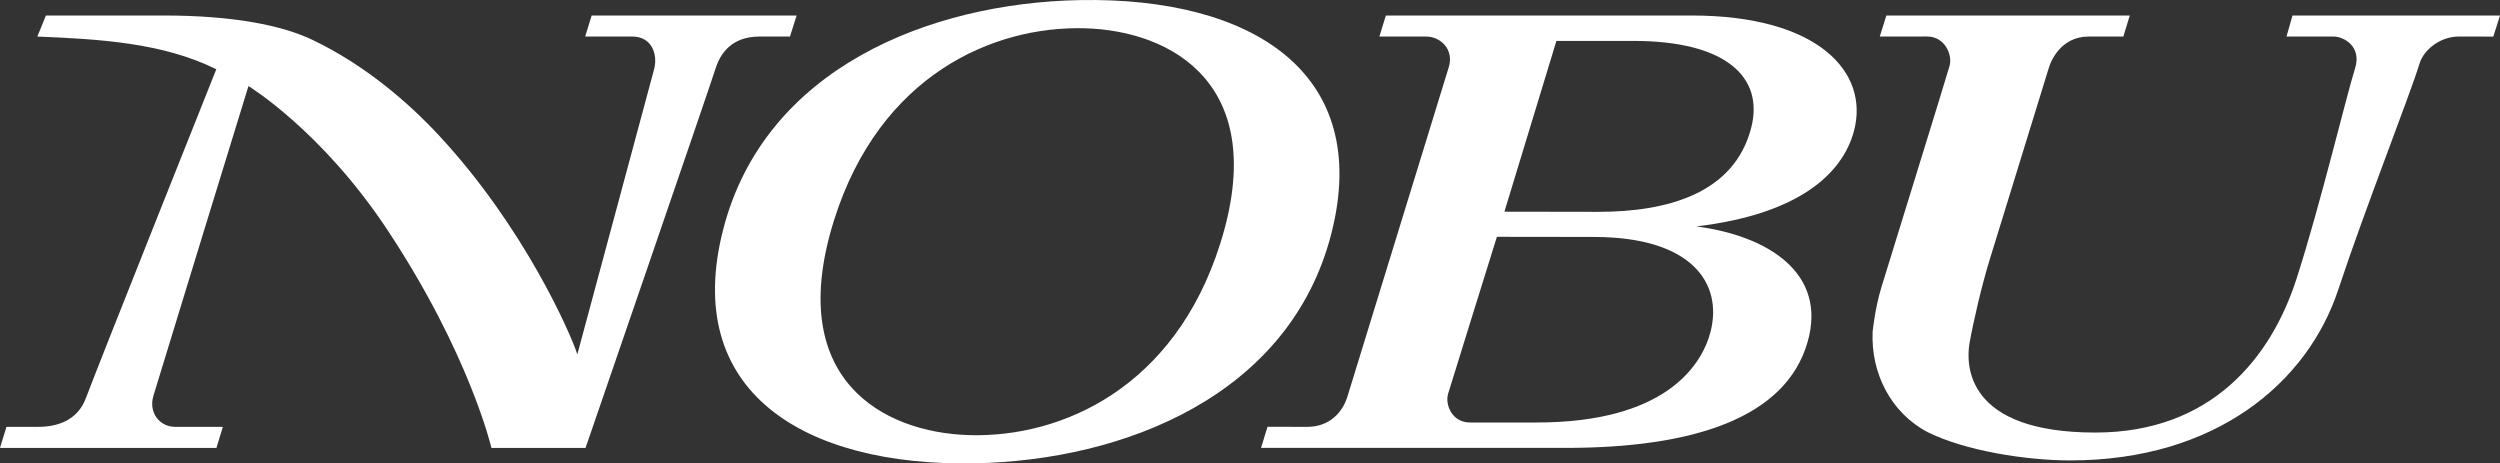 <?xml version="1.0" encoding="UTF-8"?> <svg xmlns="http://www.w3.org/2000/svg" xmlns:xlink="http://www.w3.org/1999/xlink" version="1.1" id="Layer_1" x="0px" y="0px" width="385.154px" height="71.394px" viewBox="0 0 385.154 71.394" xml:space="preserve"><rect x="0" y="0" width="385.154" height="71.394" fill="#333333" stroke="none"/> <g> <path fill="#fff" d="M290.615,2.389h37.5l-0.988,3.239c0,0-1.455,0.003-5.342,0.003c-4.182,0-5.803,3.586-6.199,5.014 c0,0-7.738,25.093-9.018,29.249c-1.279,4.157-2.504,9.434-3.158,13.069c-0.533,3.368-0.477,13.676,19.398,13.676 c17.887,0,27.086-11.533,31.006-23.708c3.646-11.304,7.67-28.164,9.01-32.394c1.072-3.378-1.752-4.907-3.291-4.907 c-1.99,0-7.271,0-7.271,0l0.924-3.242h31.969l-1.029,3.249c0,0-3.227-0.013-5.258-0.013c-3.078,0-5.496,2.17-6.1,4.14 c-1.512,4.959-8.451,22.503-12.533,34.87c-4.701,14.237-18.781,26.299-41.299,26.299c-6.711,0-16.129-1.455-21.971-4.363 c-5.672-2.992-8.734-9.086-8.465-15.435c0,0,0.334-3.533,1.346-6.859c1.01-3.327,9.988-32.245,10.52-34.169 c0.447-1.625-0.697-4.484-3.486-4.484l-7.277,0.008L290.615,2.389z"></path> <path id="XMLID_1_" fill="#fff" d="M0.994,65.761c0,0,2.699,0,4.9,0c2.762,0,6.061-0.863,7.385-4.541 c1.207-3.35,20.045-50.553,20.045-50.553c-8.25-4.088-18.068-4.648-27.572-5.035l1.324-3.242c0,0,12.34,0,18.133,0 c10.691,0,18.244,1.495,23.025,3.796c8.053,3.877,14.699,9.614,19.477,14.77c13.055,14.087,20.178,30.364,21.236,33.636 l11.793-43.796c0.674-2.301-0.262-5.163-3.299-5.163c-2.992,0-6.484,0-7.289,0l1-3.242h31.58l-1.029,3.242c0,0-3.75,0-4.693,0 c-4.217,0-6.012,2.517-6.768,4.924c-0.879,2.811-20.031,58.45-20.031,58.45H75.713c0,0-3.367-14.473-16.041-33.609 C49.545,20.105,38.279,13.262,38.279,13.262s-13.887,45.137-14.65,47.731c-0.766,2.594,0.984,4.768,3.352,4.768 c2.852,0,7.355,0,7.355,0l-0.992,3.244H0L0.994,65.761z"></path> <path fill="#fff" d="M166.373,0.015c-23.086,0.431-48.582,10.468-54.967,35.369c-6.371,24.833,12.262,36.486,38.73,35.994 c23.086-0.43,48.58-10.467,54.967-35.368C211.475,11.177,192.84-0.476,166.373,0.015z M187.986,37.553 c-7.037,22.245-24.457,29.874-38.6,29.485c-13.428-0.367-28.617-8.682-20.865-33.198c7.037-22.244,24.457-29.87,38.598-29.484 C180.545,4.723,195.738,13.039,187.986,37.553z"></path> <path fill="#fff" d="M207.584,61.104c-0.738,2.385-2.715,4.656-6.188,4.656c-1.557,0-6.121-0.004-6.121-0.004l-1,3.248h46.926 c19.602,0,33.896-4.564,37.273-16.297c3.061-10.643-6.094-16.383-17.137-17.825c15.594-1.849,22.51-7.995,24.291-14.717 c2.395-9.032-5.512-17.776-25.004-17.776l-47.119,0.004l-0.996,3.238c0,0,5.105,0,7.23,0s4.318,1.93,3.457,4.731 C222.127,13.849,208.381,58.515,207.584,61.104z M239.783,6.303c1.502,0,7.111,0,11.895,0c14.223,0,20.131,5.596,18.109,13.406 c-2.617,10.121-12.936,12.928-23.551,12.928c-5.439,0-14.465-0.023-14.465-0.023L239.783,6.303z M236.762,65.091 c-3.564,0-7.211,0-10.281,0c-2.807,0-3.873-2.764-3.383-4.43c0.393-1.332,7.518-24.177,7.518-24.177s11.143,0.02,14.92,0.02 c15.25,0,19.848,7.248,18.01,14.541C262.178,56.456,256.363,65.091,236.762,65.091z"></path> </g> </svg> 